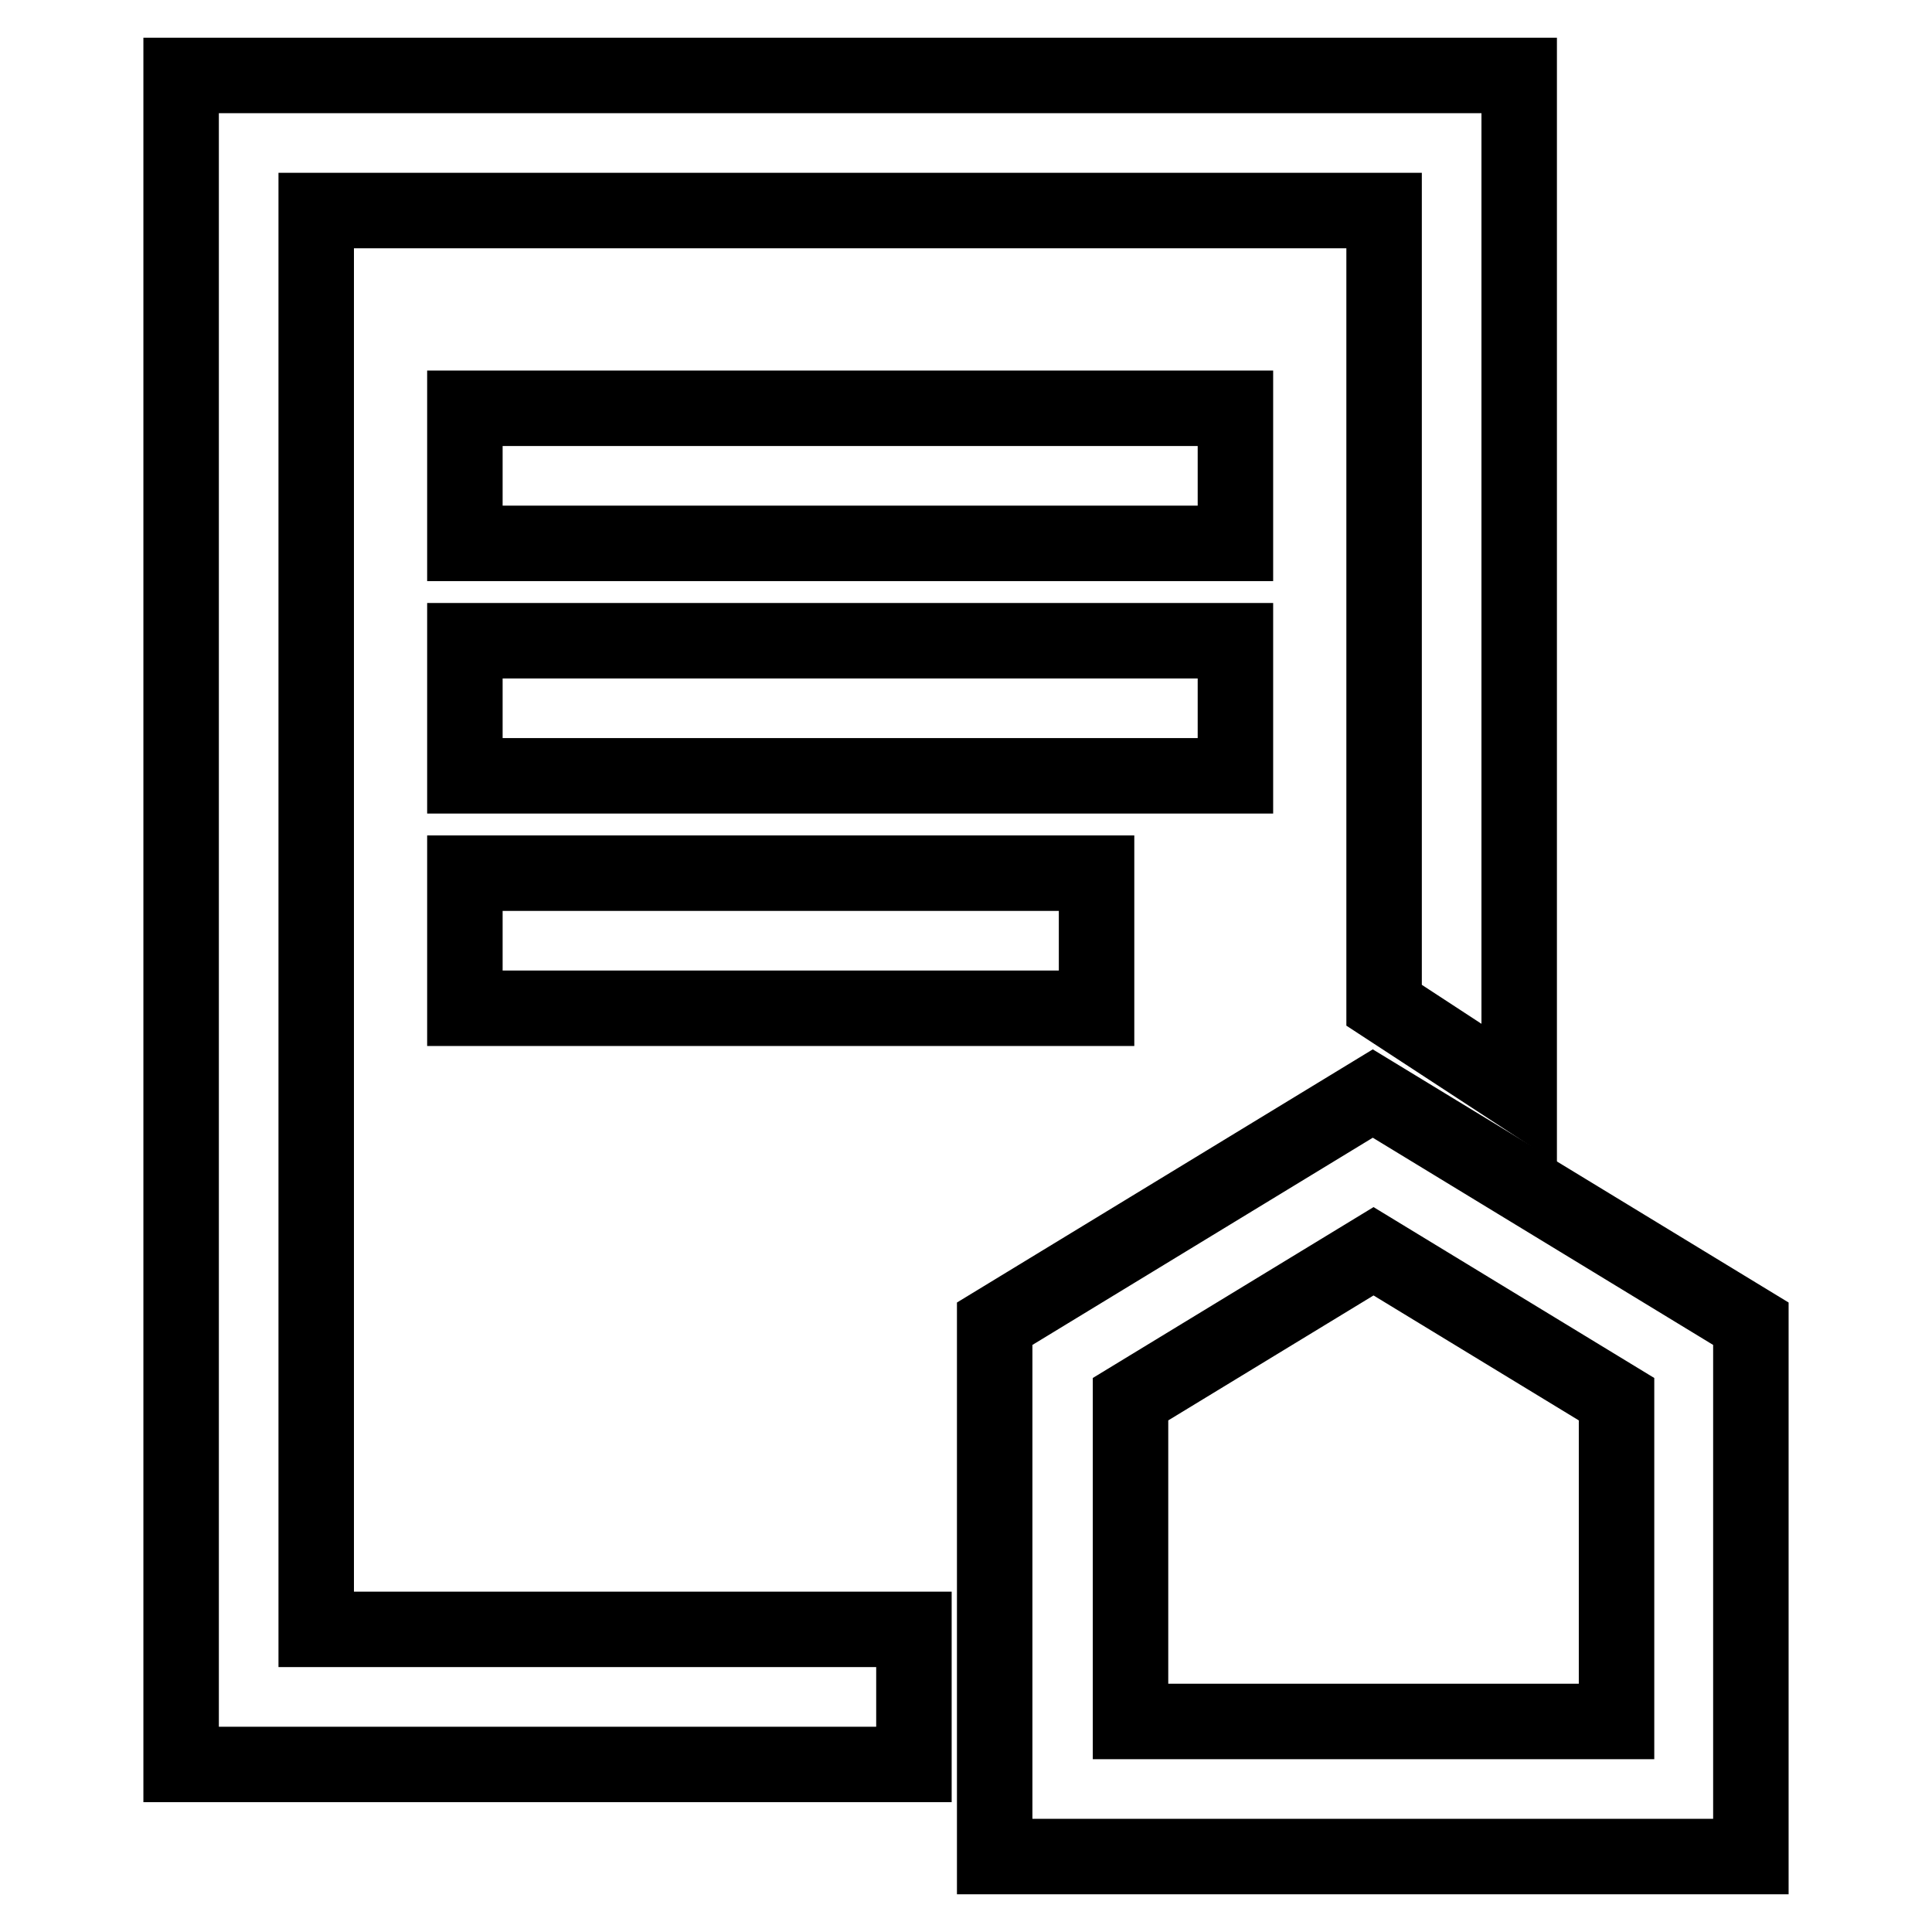 <?xml version="1.0" encoding="utf-8"?>
<!-- Svg Vector Icons : http://www.onlinewebfonts.com/icon -->
<!DOCTYPE svg PUBLIC "-//W3C//DTD SVG 1.1//EN" "http://www.w3.org/Graphics/SVG/1.1/DTD/svg11.dtd">
<svg version="1.1" xmlns="http://www.w3.org/2000/svg" xmlns:xlink="http://www.w3.org/1999/xlink" x="0px" y="0px" viewBox="0 0 256 256" enable-background="new 0 0 256 256" xml:space="preserve">
<g> <path stroke-width="10" fill-opacity="0" stroke="#000000"  d="M181.9,144.9l-50.1,30.5V246H232v-70.6L181.9,144.9z M214.1,228.1h-64.3v-42.7l32.2-19.6l32.2,19.6V228.1z" /> <path stroke-width="10" fill-opacity="0" stroke="#000000"  d="M41.9,27.9h141.5v105.3l17.9,11.7V10H24v223.8h97.1v-17.9H41.9V27.9z"/> <path stroke-width="10" fill-opacity="0" stroke="#000000"  d="M61.6,84.9h102.1v17.9H61.6V84.9z M61.6,54.1h102.1V72H61.6V54.1z M61.6,115.7h83.7v17.9H61.6V115.7z"/></g>
</svg>